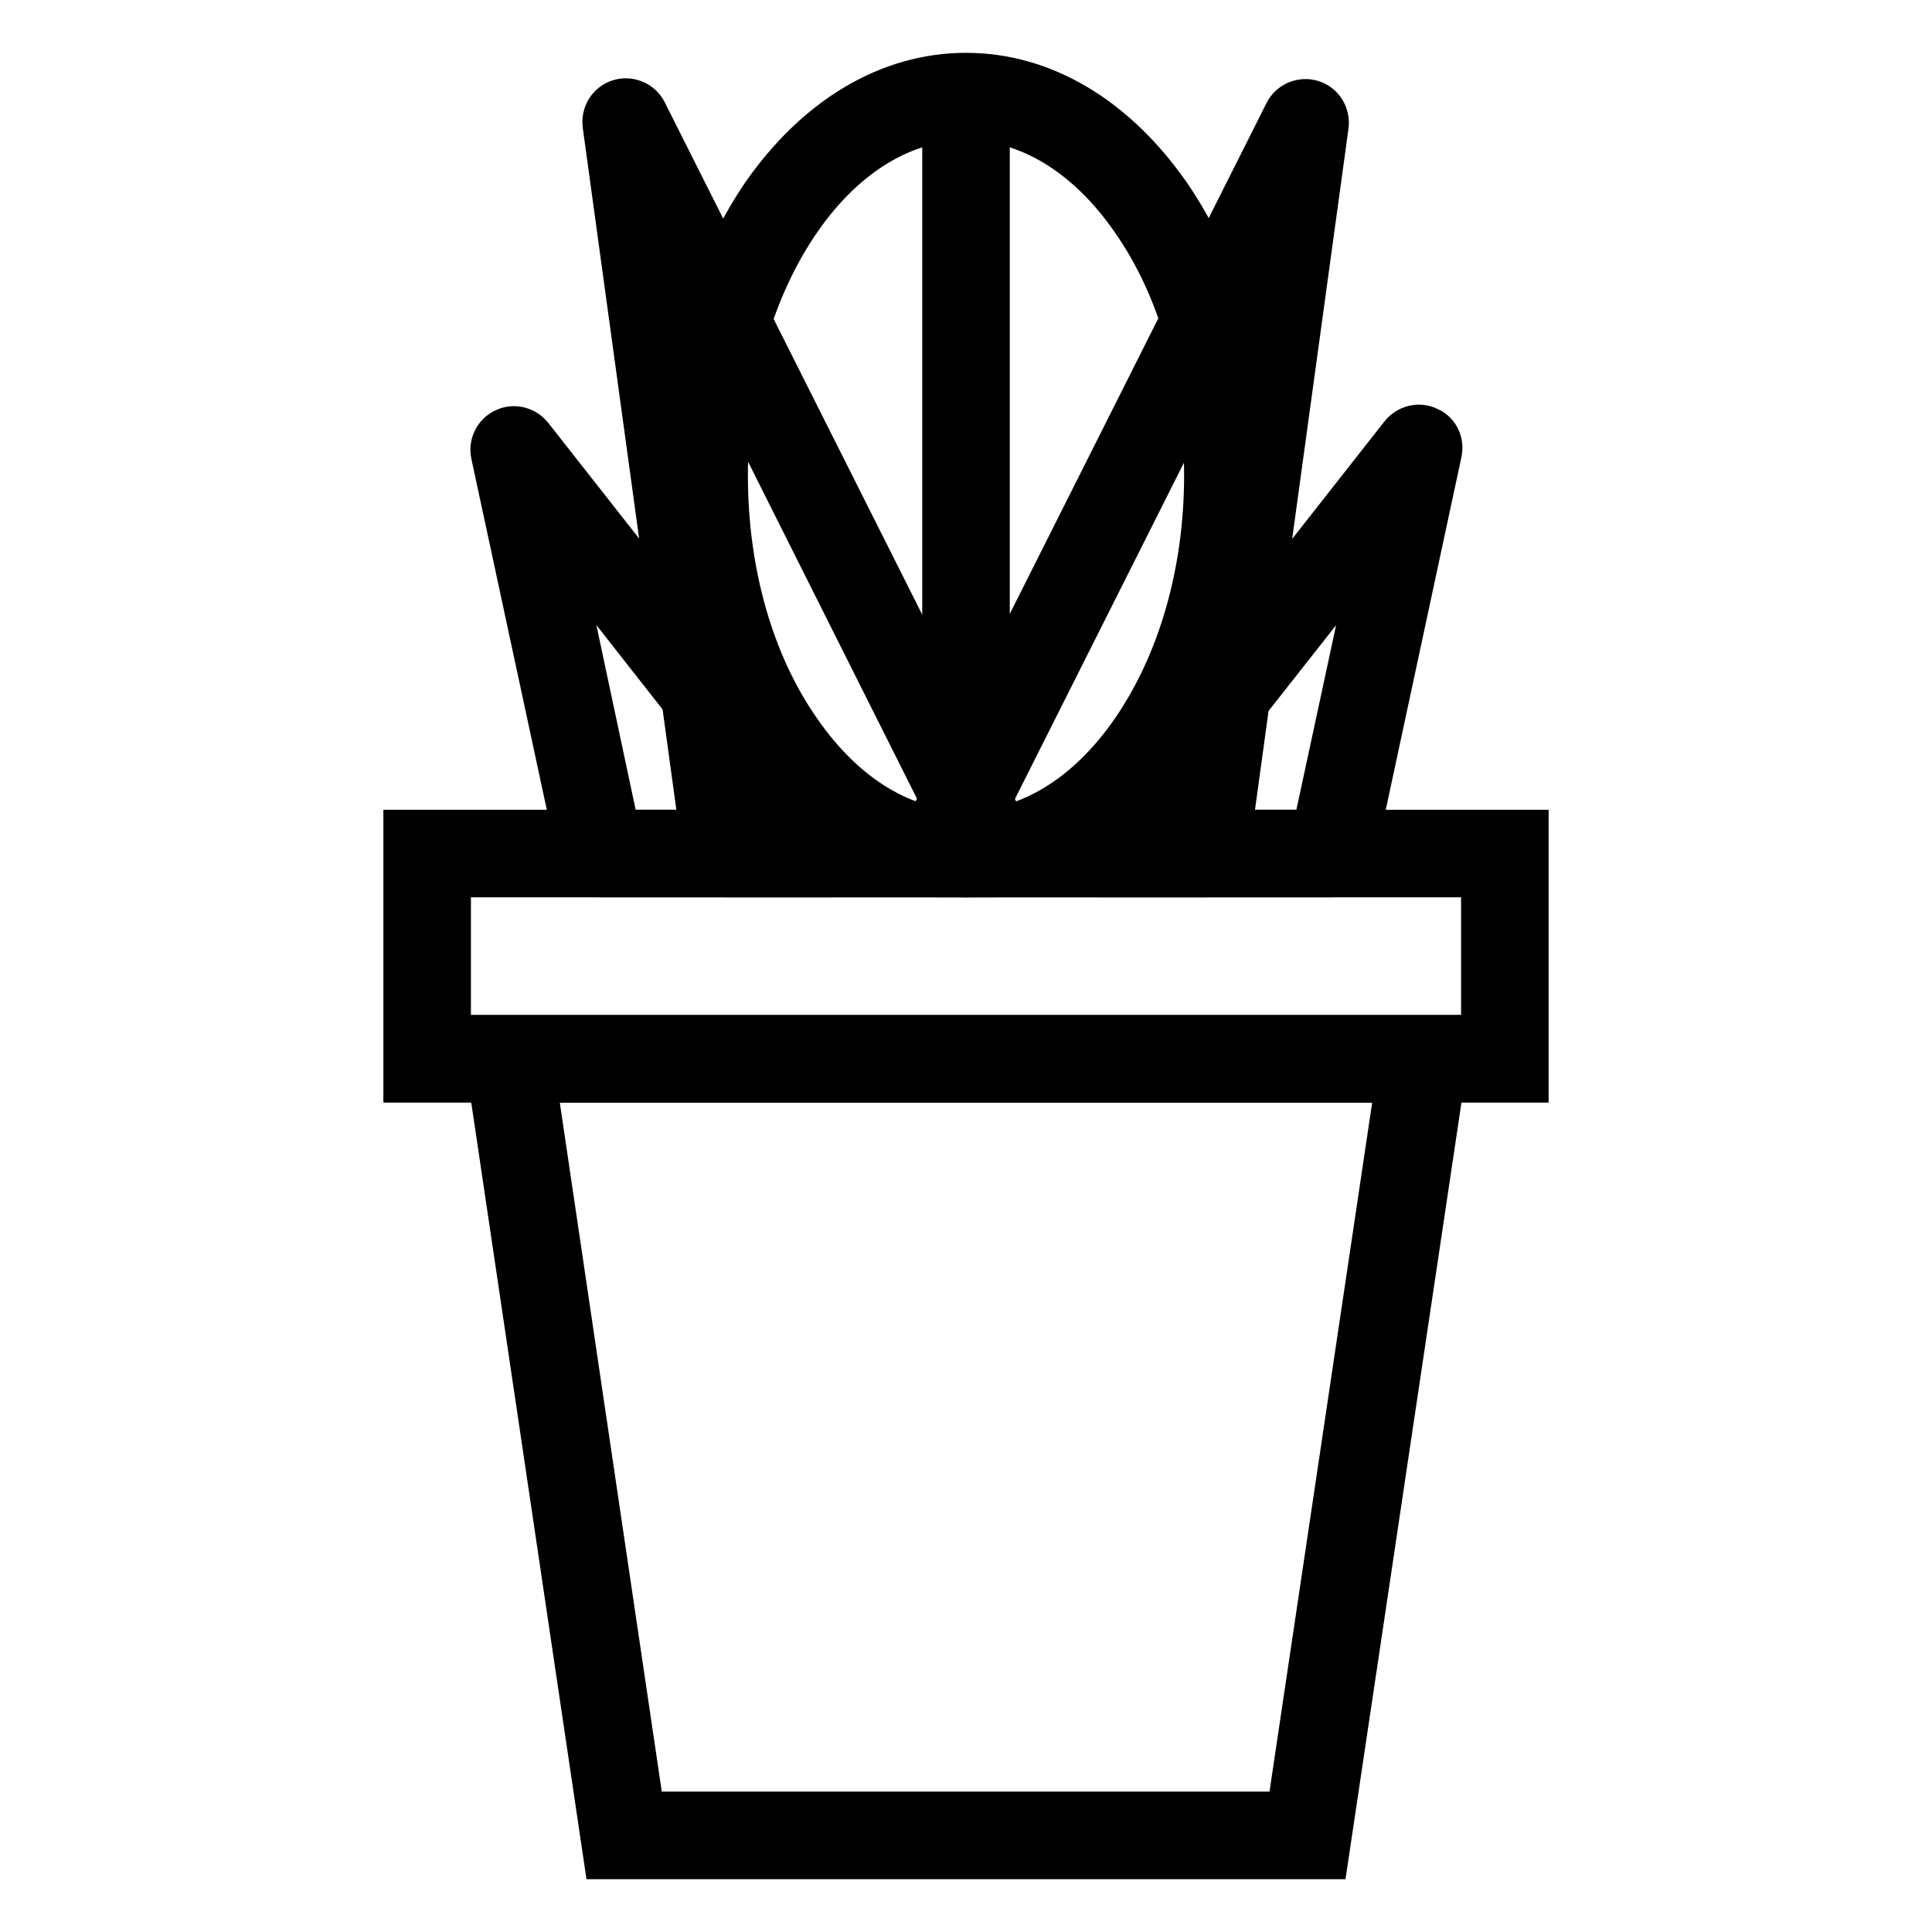 <?xml version="1.0" encoding="utf-8"?>
<!-- Svg Vector Icons : http://www.onlinewebfonts.com/icon -->
<!DOCTYPE svg PUBLIC "-//W3C//DTD SVG 1.1//EN" "http://www.w3.org/Graphics/SVG/1.1/DTD/svg11.dtd">
<svg version="1.1" xmlns="http://www.w3.org/2000/svg" xmlns:xlink="http://www.w3.org/1999/xlink" x="0px" y="0px" viewBox="0 0 256 256" enable-background="new 0 0 256 256" xml:space="preserve">
<g> <path stroke-width="6" fill-opacity="0" stroke="#000000"  d="M93.4,63c0,27.7,15.5,50.2,34.6,50.2s34.6-22.5,34.6-50.2c0-27.7-15.5-50.2-34.6-50.2S93.4,35.3,93.4,63z" /> <path stroke-width="6" fill-opacity="0" stroke="#000000"  d="M128,115.9c-10.2,0-19.7-5.7-26.8-15.9C94.4,90.1,90.6,76.9,90.6,63c0-13.9,3.8-27.1,10.6-37.1 C108.3,15.7,117.8,10,128,10c10.2,0,19.7,5.7,26.8,15.9c6.8,9.9,10.6,23.1,10.6,37.1c0,13.9-3.8,27.1-10.6,37.1 C147.7,110.3,138.2,115.9,128,115.9z M128,15.6c-8.3,0-16.2,4.8-22.2,13.5c-6.2,9-9.7,21-9.7,33.9c0,12.8,3.4,24.9,9.7,33.9 c6,8.7,13.9,13.5,22.2,13.5s16.2-4.8,22.2-13.5c6.2-9,9.7-21,9.7-33.9c0-12.8-3.4-24.9-9.7-33.9C144.2,20.4,136.3,15.6,128,15.6z" /> <path stroke-width="6" fill-opacity="0" stroke="#000000"  d="M56.6,113.1h142.8v27.2H56.6V113.1z"/> <path stroke-width="6" fill-opacity="0" stroke="#000000"  d="M202.2,143.1H53.8v-32.8h148.4V143.1z M59.4,137.5h137.2v-21.6H59.4V137.5z"/> <path stroke-width="6" fill-opacity="0" stroke="#000000"  d="M173.3,243.2H82.7L67.4,140.3h121.2L173.3,243.2z"/> <path stroke-width="6" fill-opacity="0" stroke="#000000"  d="M175.7,246H80.3L64.2,137.5h127.7L175.7,246z M85.1,240.4h85.7l14.5-97.3H70.7L85.1,240.4z"/> <path stroke-width="6" fill-opacity="0" stroke="#000000"  d="M96.3,113.1L83,16.2l48.7,96.9H96.3z"/> <path stroke-width="6" fill-opacity="0" stroke="#000000"  d="M131.7,115.9H96.3c-1.4,0-2.6-1-2.8-2.4L80.2,16.6c-0.2-1.4,0.6-2.7,1.9-3.1c1.3-0.4,2.7,0.2,3.3,1.4 l48.7,96.9c0.4,0.9,0.4,1.9-0.1,2.7C133.6,115.5,132.7,115.9,131.7,115.9z M98.7,110.3h28.4L88.1,32.5L98.7,110.3z"/> <path stroke-width="6" fill-opacity="0" stroke="#000000"  d="M159.7,113.1L173,16.2l-48.7,96.9H159.7z"/> <path stroke-width="6" fill-opacity="0" stroke="#000000"  d="M159.7,115.9h-35.4c-1,0-1.9-0.5-2.4-1.3c-0.5-0.8-0.6-1.9-0.1-2.7L170.5,15c0.6-1.2,2-1.8,3.3-1.4 s2.1,1.7,1.9,3.1l-13.3,96.9C162.3,114.9,161.1,115.9,159.7,115.9z M128.9,110.3h28.4l10.7-77.8L128.9,110.3z"/> <path stroke-width="6" fill-opacity="0" stroke="#000000"  d="M79.6,113.1L68.1,59.6l42.1,53.6H79.6z"/> <path stroke-width="6" fill-opacity="0" stroke="#000000"  d="M110.1,115.9H79.6c-1.3,0-2.5-0.9-2.7-2.2L65.4,60.2c-0.3-1.3,0.4-2.6,1.5-3.1c1.2-0.6,2.6-0.2,3.4,0.8 l42.1,53.6c0.7,0.8,0.8,2,0.3,3C112.2,115.3,111.2,115.9,110.1,115.9z M81.8,110.3h22.6l-31-39.5L81.8,110.3z"/> <path stroke-width="6" fill-opacity="0" stroke="#000000"  d="M176.5,113.1l11.5-53.6l-42.1,53.6H176.5z"/> <path stroke-width="6" fill-opacity="0" stroke="#000000"  d="M176.5,115.9h-30.6c-1.1,0-2.1-0.6-2.5-1.6c-0.5-1-0.3-2.1,0.3-3l42.1-53.6c0.8-1,2.2-1.4,3.4-0.8 c1.2,0.5,1.8,1.8,1.5,3.1l-11.5,53.6C178.9,115,177.8,115.9,176.5,115.9z M151.6,110.3h22.6l8.5-39.5L151.6,110.3z"/> <path stroke-width="6" fill-opacity="0" stroke="#000000"  d="M125.2,12.8h5.6v90.8h-5.6V12.8z"/></g>
</svg>